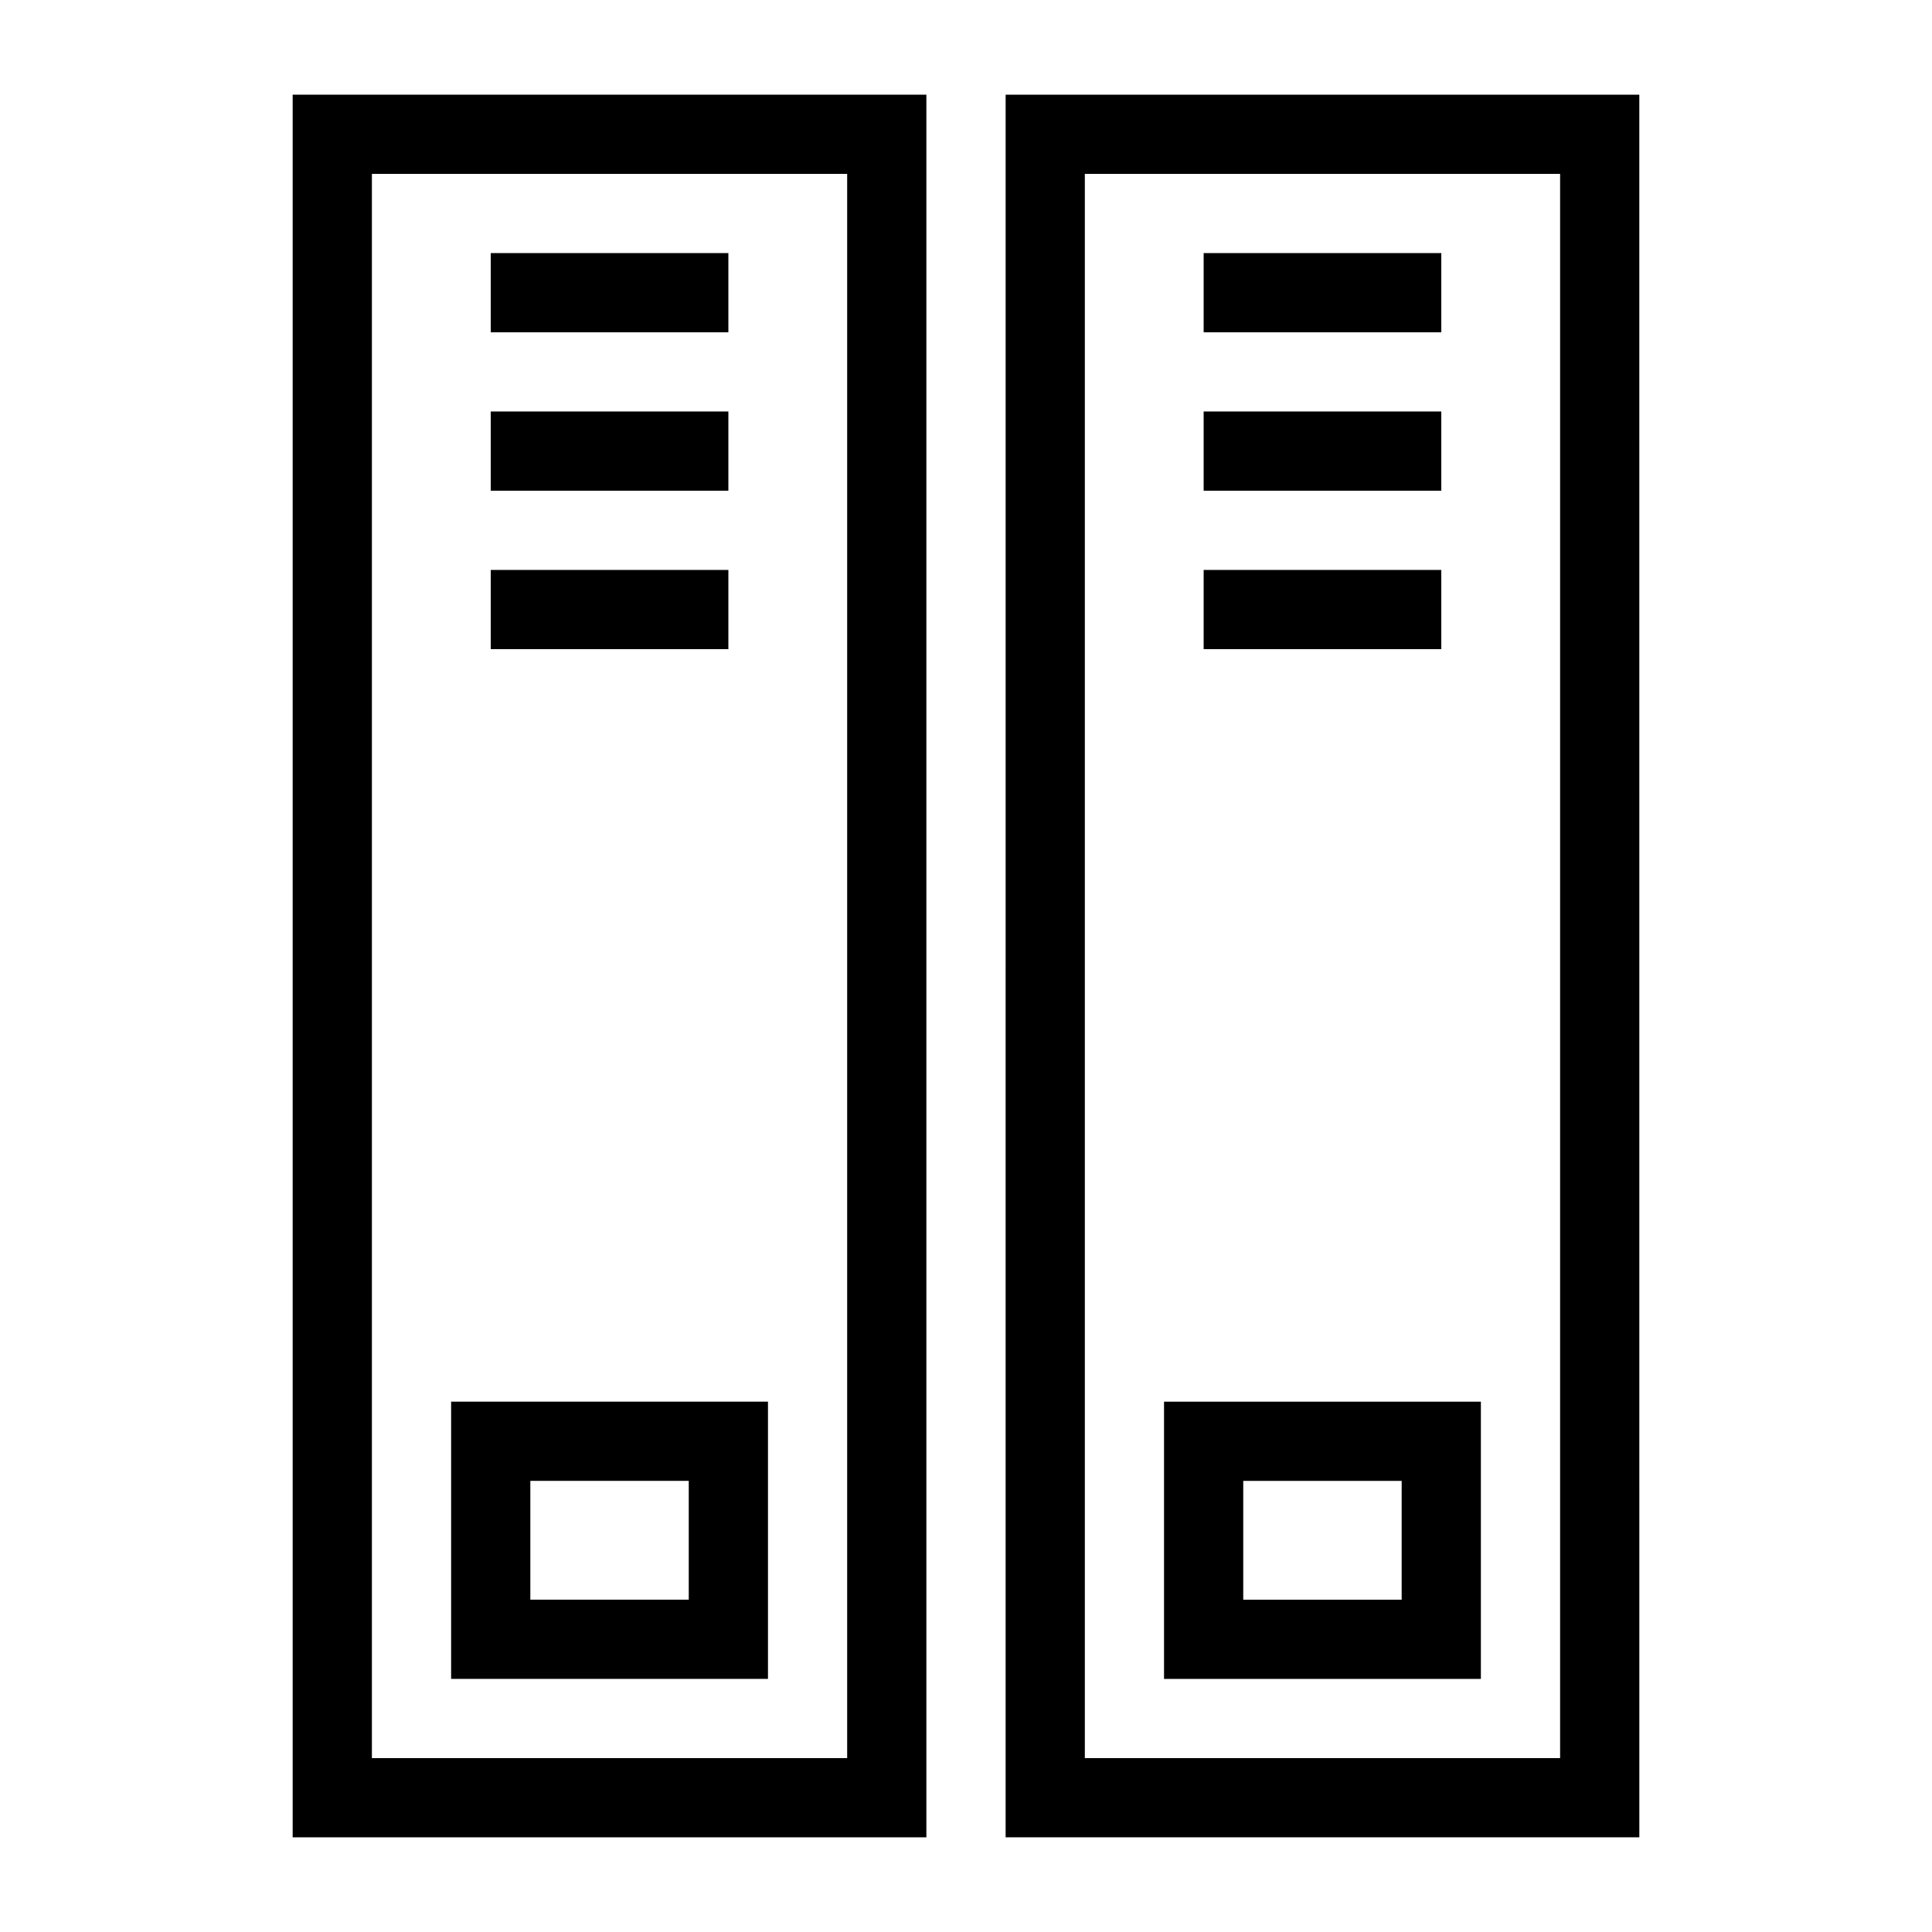 <?xml version="1.0" encoding="UTF-8"?>
<!-- Uploaded to: ICON Repo, www.svgrepo.com, Generator: ICON Repo Mixer Tools -->
<svg fill="#000000" width="800px" height="800px" version="1.1" viewBox="144 144 512 512" xmlns="http://www.w3.org/2000/svg">
 <g>
  <path d="m389.5 169.09h-167.94v461.82h167.94zm-20.992 440.83h-125.95v-419.84h125.95z"/>
  <path d="m274.05 211.07h62.977v20.992h-62.977z"/>
  <path d="m274.05 253.05h62.977v20.992h-62.977z"/>
  <path d="m274.05 295.04h62.977v20.992h-62.977z"/>
  <path d="m347.52 515.45h-83.969v73.473h83.969zm-20.992 52.48h-41.984v-31.488h41.984z"/>
  <path d="m410.5 630.91h167.94l-0.004-461.82h-167.93zm20.992-440.83h125.95v419.84h-125.95z"/>
  <path d="m462.98 211.07h62.977v20.992h-62.977z"/>
  <path d="m462.98 253.05h62.977v20.992h-62.977z"/>
  <path d="m462.98 295.04h62.977v20.992h-62.977z"/>
  <path d="m452.48 588.93h83.969v-73.473h-83.969zm20.992-52.48h41.984v31.488h-41.984z"/>
 </g>
</svg>